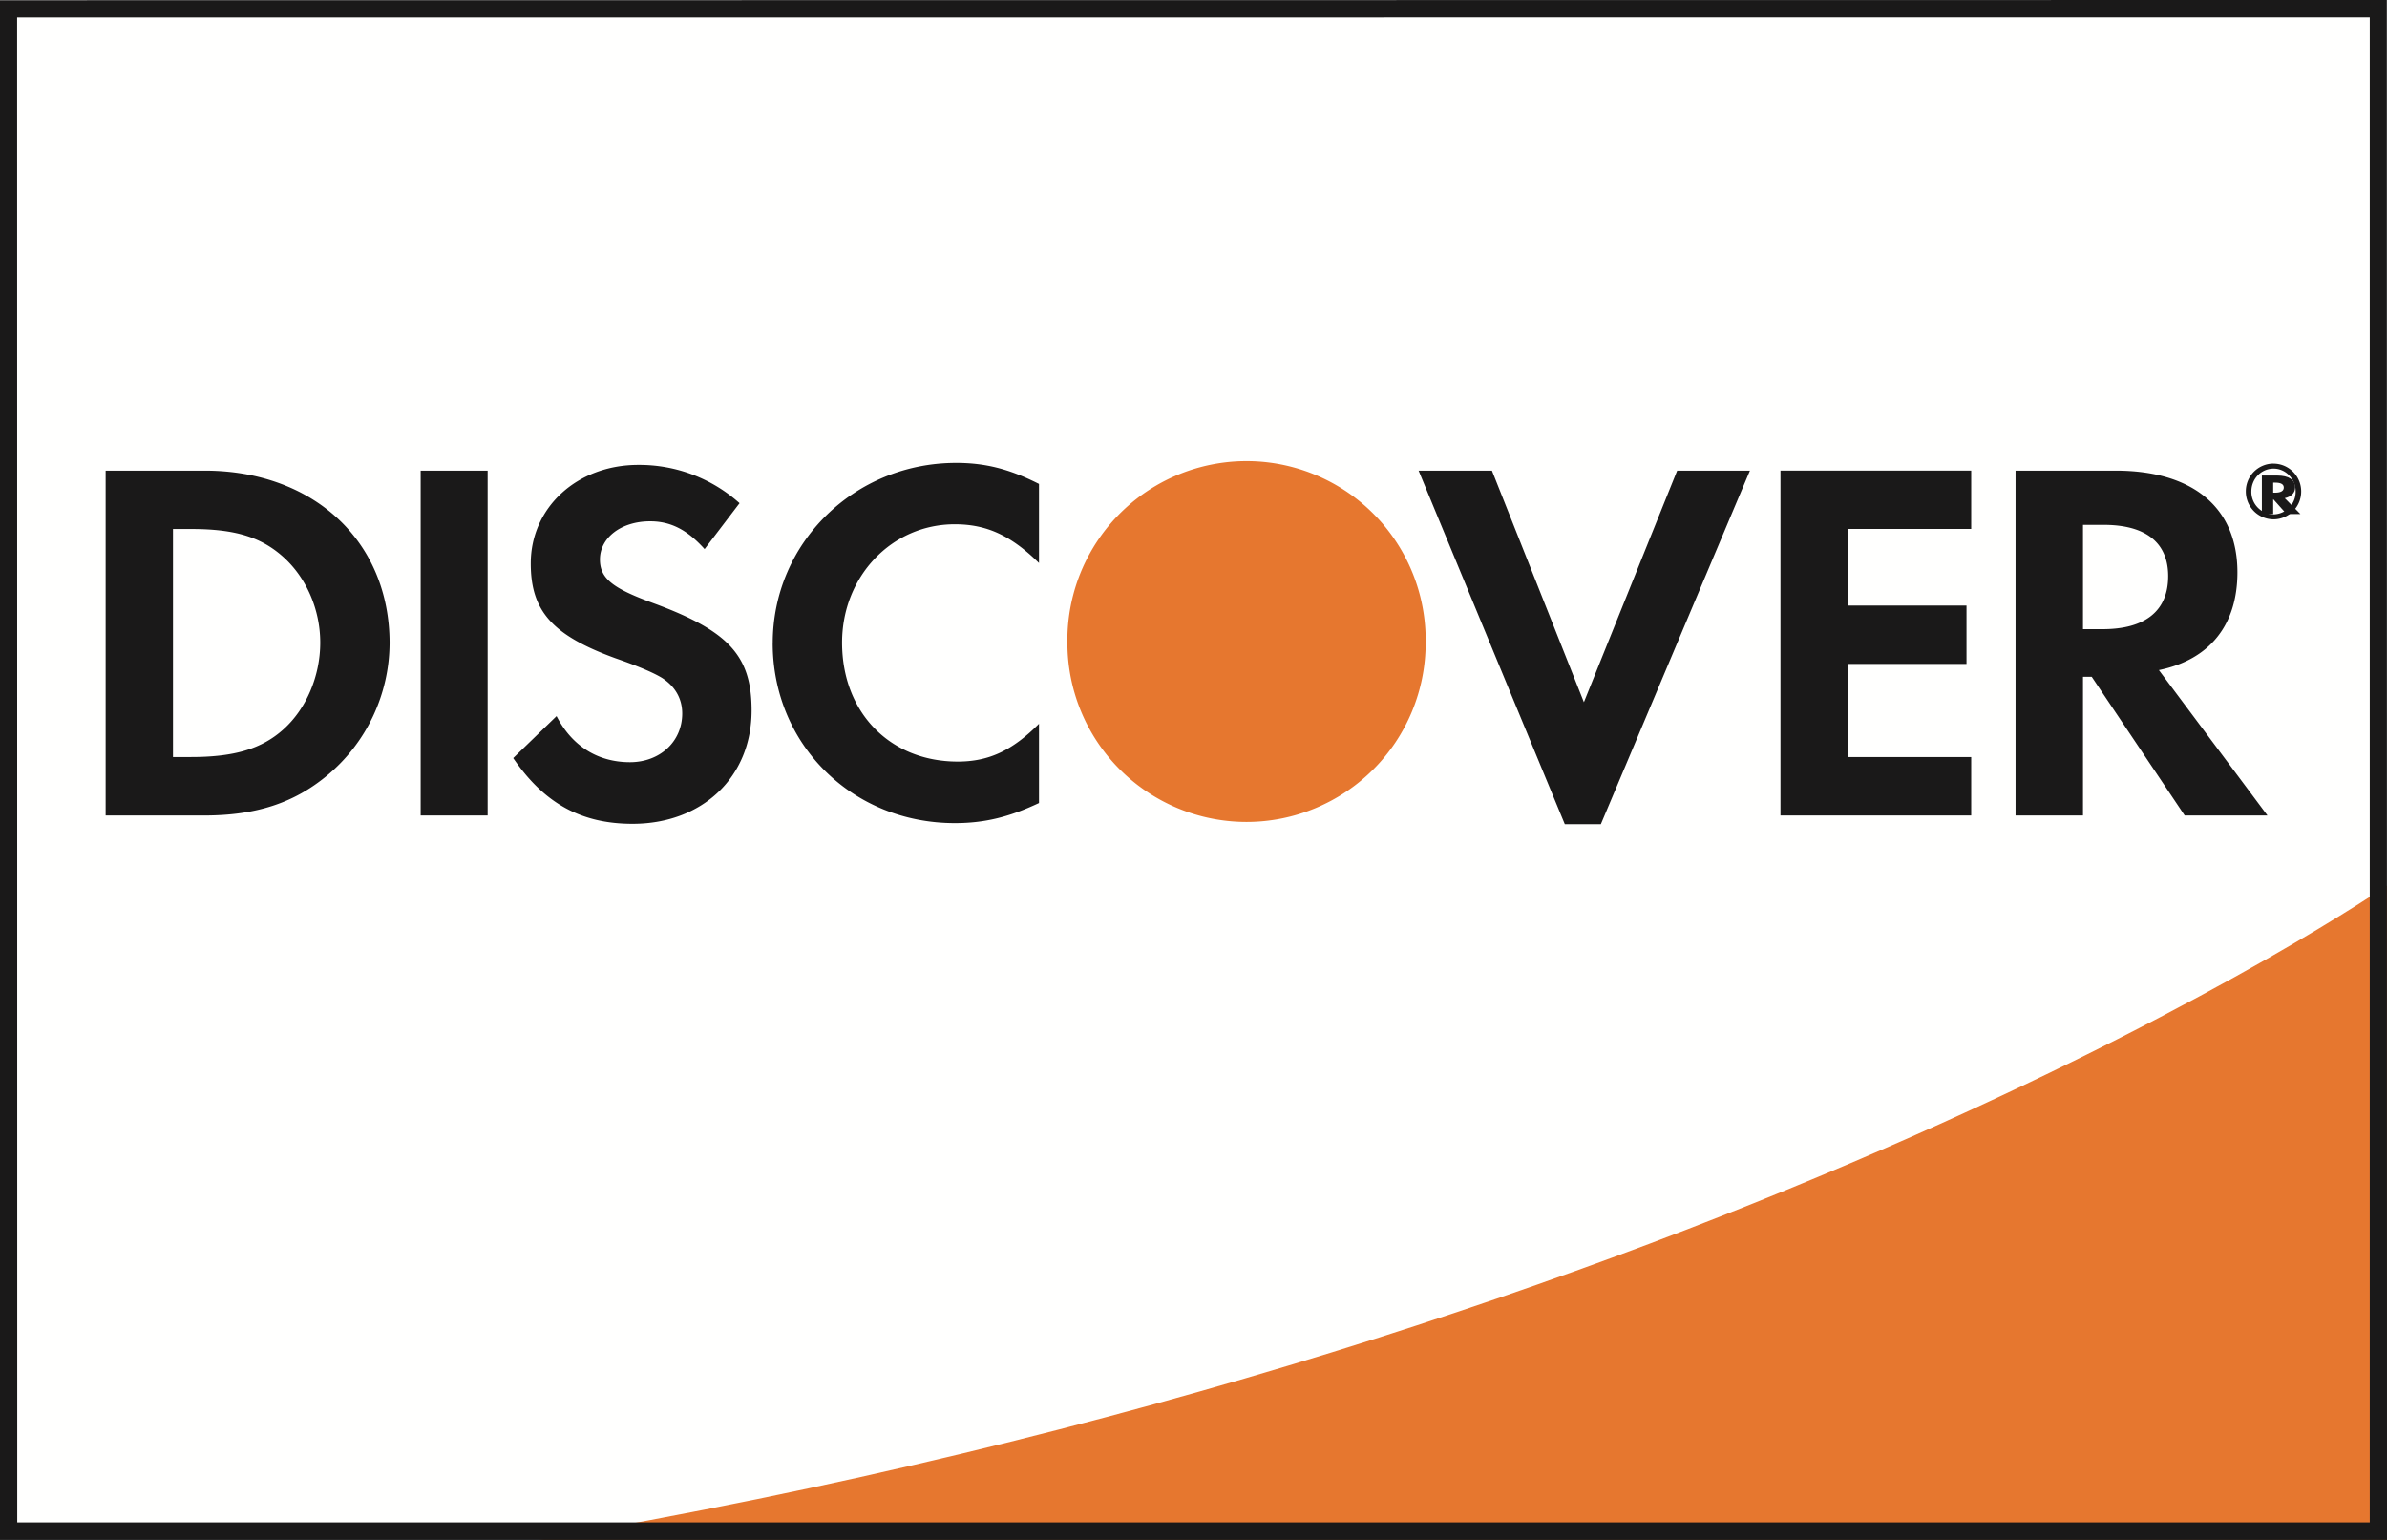 <svg width="62" height="40" xmlns="http://www.w3.org/2000/svg"><g fill="none" fill-rule="evenodd"><path fill="#FFFFFE" d="M0 0h62v40H0z"/><path d="M62 23S45.048 34.744 14 40h48V23" fill="#E6772F"/><path d="M61.552.453v39.093H.448L.445.455 61.552.453zM61.776 0L0 .006V40h62l-.004-40h-.22z" fill="#1A1919"/><path d="M7.355 18.951c-.555.496-1.263.713-2.394.713h-.468v-5.923h.468c1.131 0 1.811.203 2.394.724.602.538.963 1.369.963 2.228 0 .863-.361 1.723-.963 2.258zm-2.043-6.727H2.744v8.959h2.552c1.358 0 2.338-.324 3.198-1.037a4.497 4.497 0 0 0 1.625-3.44c0-2.645-1.975-4.482-4.807-4.482zm5.614 8.959h1.74v-8.959h-1.74zm6.016-5.526c-1.052-.385-1.359-.642-1.359-1.126 0-.563.55-.99 1.304-.99.523 0 .954.21 1.414.722l.908-1.193a3.899 3.899 0 0 0-2.63-.995c-1.585 0-2.793 1.103-2.793 2.561 0 1.238.562 1.867 2.201 2.463.685.238 1.033.402 1.21.511.35.226.523.55.523.924 0 .728-.577 1.264-1.358 1.264-.83 0-1.504-.416-1.906-1.197l-1.126 1.09c.805 1.18 1.77 1.708 3.1 1.708 1.814 0 3.092-1.215 3.092-2.944 0-1.425-.593-2.07-2.58-2.798m3.128 1.048c0 2.635 2.068 4.676 4.73 4.676.751 0 1.394-.148 2.187-.522V18.8c-.7.704-1.315.982-2.11.982-1.76 0-3.005-1.273-3.005-3.09 0-1.715 1.286-3.074 2.928-3.074.829 0 1.462.293 2.187 1.007V12.57c-.766-.387-1.394-.547-2.15-.547-2.647 0-4.766 2.081-4.766 4.683m21.069 1.533l-2.388-6.015h-1.905l3.797 9.184h.937l3.872-9.184h-1.89L41.14 18.24m5.105 2.943H51.2v-1.519h-3.206v-2.418h3.084V15.73h-3.084v-1.99H51.2v-1.517h-4.954v8.959m8.365-4.839h-.507v-2.71h.536c1.091 0 1.676.459 1.676 1.332 0 .896-.585 1.378-1.705 1.378zm3.504-1.476c0-1.677-1.15-2.643-3.168-2.643h-2.595v8.959h1.752V17.58h.227l2.414 3.602h2.15l-2.82-3.776c1.318-.27 2.04-1.17 2.04-2.54z" fill="#1A1919"/><path d="M37.03 16.698a4.652 4.652 0 1 1-9.305 0 4.653 4.653 0 1 1 9.305 0" fill="#E6772F"/><path d="M59.094 12.797h-.05v-.261h.054c.145 0 .221.042.221.128 0 .088-.077.133-.225.133zm.52-.137c0-.2-.17-.308-.468-.308h-.396v1h.294v-.388l.346.388h.36l-.406-.412c.173-.038.27-.14.27-.28z" fill="#1A1919"/><path d="M59.054 13.361a.585.585 0 0 1-.577-.594c0-.33.256-.595.577-.595.316 0 .573.27.573.595a.585.585 0 0 1-.573.594zm.003-1.32a.72.72 0 0 0-.724.725c0 .402.324.724.724.724a.722.722 0 0 0 .714-.724.723.723 0 0 0-.714-.724z" fill="#1A1919"/></g></svg>